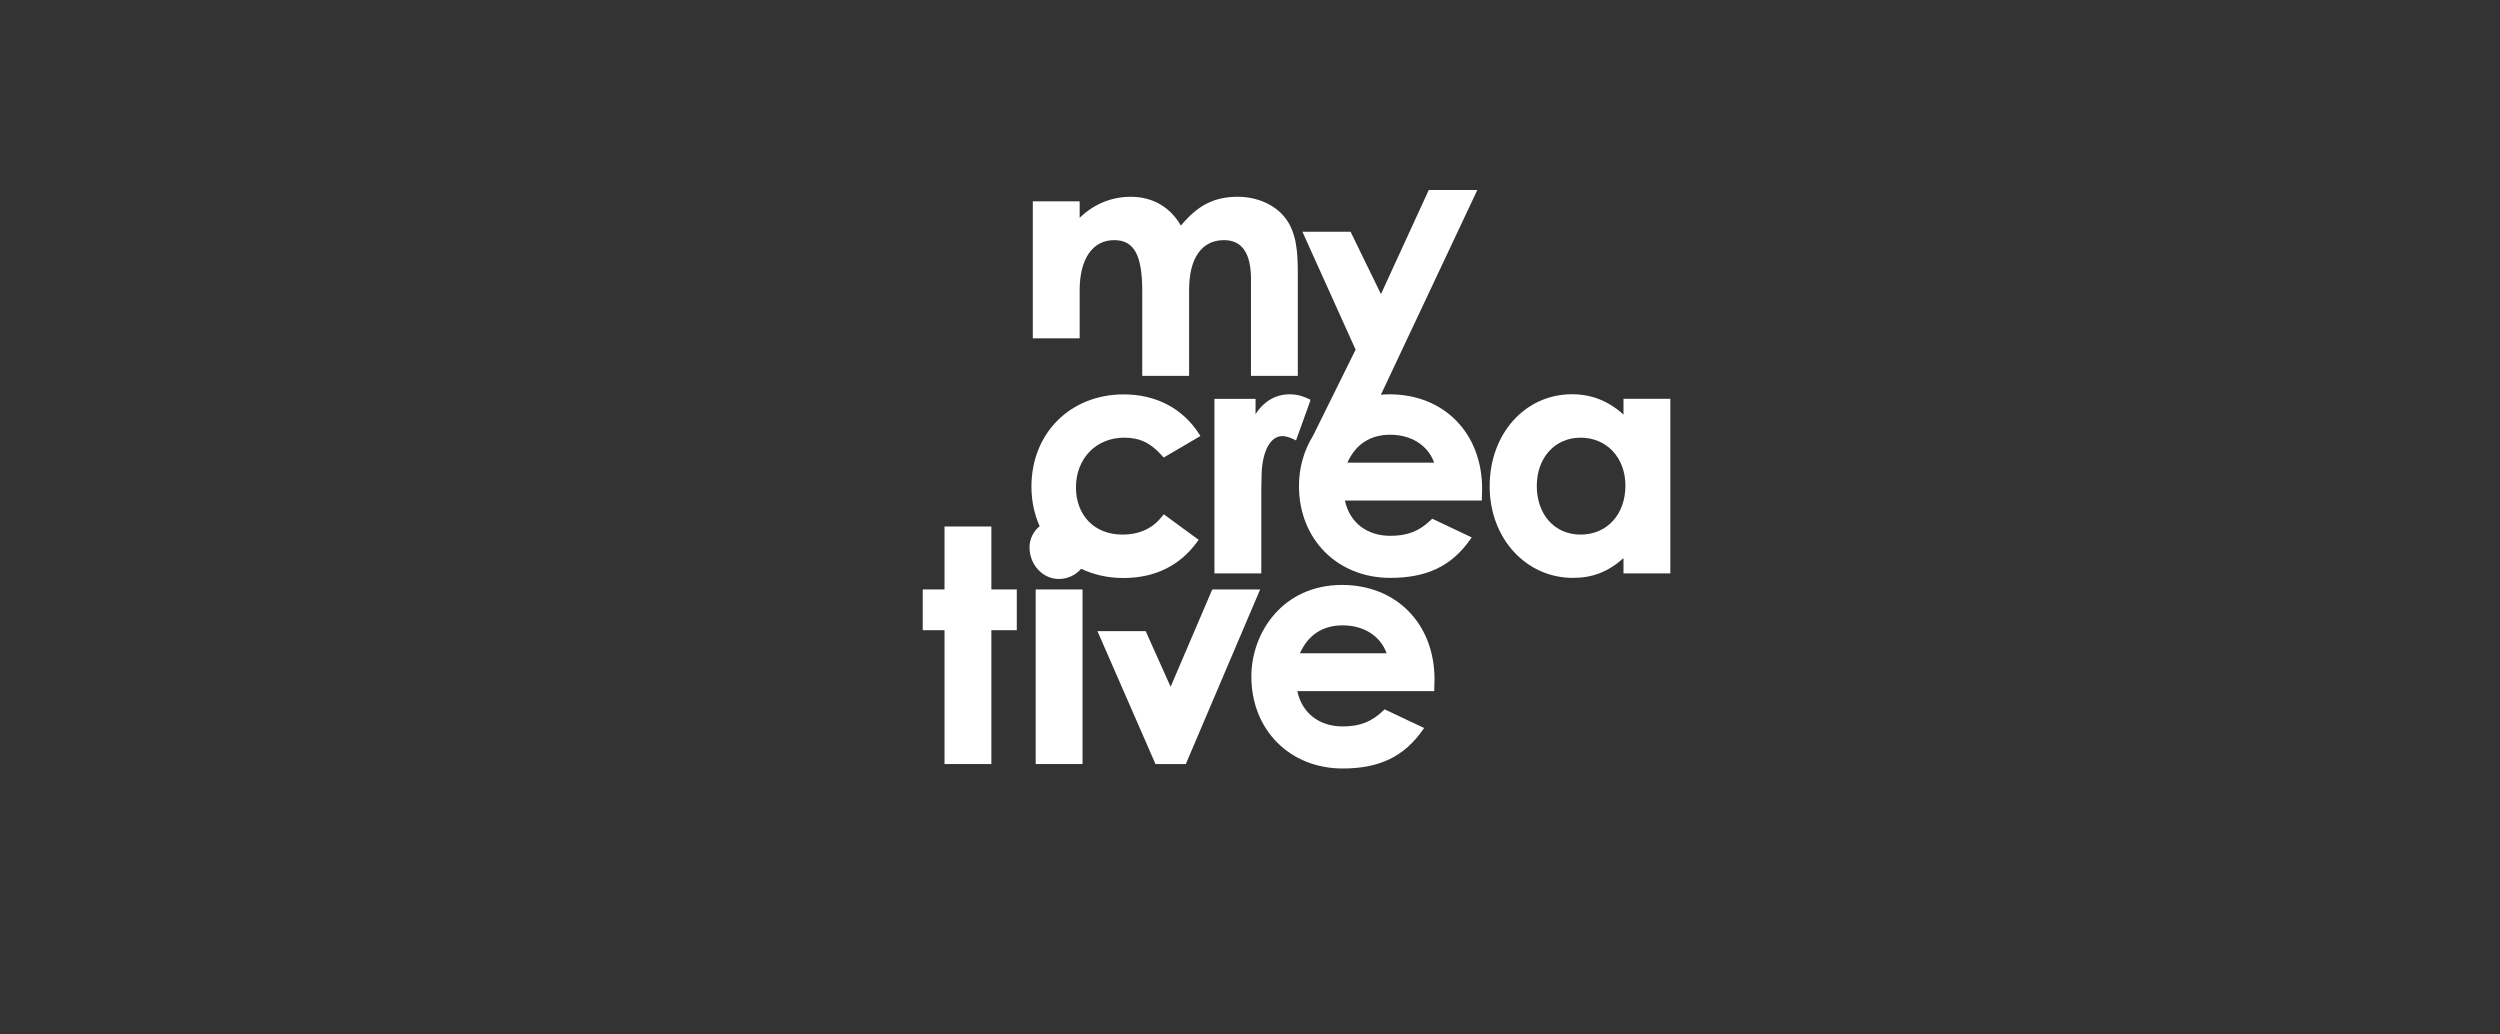 <svg xmlns="http://www.w3.org/2000/svg" id="Vrstva_1" viewBox="0 0 365 151"><rect x="0" y="0" width="365" height="151" fill="#333333" stroke="none"/><defs><style>      .st0 {        fill: #fff;      }    </style></defs><path class="st0" d="M182.64,40.85v14.03h6.84v-14.88c0-3.09-.14-6.05-1.89-8.25-1.49-1.89-4.07-3.02-6.89-3.02-3.4,0-5.83,1.23-8.29,4.21-1.56-2.72-4.14-4.21-7.31-4.21-2.82,0-5.39,1.06-7.47,3.07v-2.41h-6.84v20.01h6.84v-7.01c0-4.59,1.88-7.33,5.04-7.33,2.91,0,4.1,2.17,4.1,7.47v12.35h6.84v-12.58c0-4.6,1.85-7.24,5.08-7.24,2.66,0,3.96,1.89,3.96,5.79Z"></path><path class="st0" d="M191.32,58.36l-.25-.12c-.62-.28-1.46-.67-2.82-.67-2,0-3.76,1.04-4.94,2.9v-2.24h-6v25.49h6.84v-10.38c0-1.36,0-2.9.05-4.25.13-3.29,1.31-5.42,3.02-5.42.63,0,1.33.3,1.69.48l.31.15,2.04-5.66.07-.27Z"></path><path class="st0" d="M202.88,57.57c-.42,0-.84.02-1.27.06l14.08-29.89h-7.09l-6.98,15.2-4.44-9.11h-7.03l7.77,17.22-6.21,12.56c-1.35,2.17-2.06,4.71-2.06,7.34,0,7.78,5.61,13.42,13.33,13.42,5.35,0,8.95-1.73,11.68-5.61l.21-.3-5.77-2.73-.15.15c-1.72,1.67-3.45,2.35-5.97,2.35-3.44,0-5.94-1.96-6.62-5.15h19.99v-.3c0-.27.01-.48.02-.69.01-.22.02-.43.02-.72,0-8.13-5.56-13.8-13.52-13.8ZM196.72,67.55c1.18-2.67,3.33-4.08,6.25-4.08,3.08,0,5.51,1.55,6.42,4.08h-12.67Z"></path><path class="st0" d="M237.03,60.53c-2.2-2-4.67-2.97-7.52-2.97-6.85,0-12.02,5.77-12.02,13.43s5.34,13.38,12.16,13.38c2.86,0,5.16-.89,7.38-2.88v2.23h6.84v-25.49h-6.84v2.31ZM237.31,70.9c0,4.21-2.69,7.15-6.54,7.15s-6.4-2.99-6.4-7.1,2.63-7.05,6.4-7.05,6.54,2.88,6.54,7.01Z"></path><polygon class="st0" points="144.74 76.87 137.9 76.87 137.9 86.06 134.72 86.06 134.72 92.01 137.9 92.01 137.9 111.55 144.74 111.55 144.74 92.01 148.45 92.01 148.45 86.06 144.74 86.06 144.74 76.87"></polygon><path class="st0" d="M169.72,75.31c-1.37,1.82-3.34,2.74-5.86,2.74-4.05,0-6.77-2.78-6.77-6.91s2.89-7.24,7.03-7.24c2.3,0,3.88.76,5.61,2.71l.17.19,5.36-3.14-.17-.27c-2.39-3.75-6.3-5.81-11.02-5.81-7.81,0-13.48,5.67-13.48,13.47,0,2.11.43,4.05,1.2,5.77-.9.75-1.48,1.86-1.48,3.09,0,2.54,1.92,4.62,4.29,4.62,1.3,0,2.46-.58,3.25-1.49,1.81.86,3.88,1.35,6.14,1.35,4.63,0,8.28-1.79,10.83-5.33l.18-.25-5.1-3.73-.18.24Z"></path><rect class="st0" x="151.21" y="86.06" width="6.84" height="25.49"></rect><polygon class="st0" points="176.99 86.06 170.91 100.27 167.27 92.15 160.23 92.15 168.7 111.55 173.13 111.55 183.98 86.06 176.99 86.06"></polygon><path class="st0" d="M195.94,85.4c-8.6,0-13.24,6.89-13.24,13.38,0,7.78,5.61,13.42,13.33,13.42,5.35,0,8.95-1.73,11.68-5.61l.21-.3-5.77-2.73-.15.15c-1.72,1.67-3.45,2.35-5.97,2.35-3.44,0-5.94-1.96-6.62-5.15h19.99v-.3c0-.27.01-.48.02-.69.01-.22.02-.43.02-.72,0-8.13-5.56-13.8-13.52-13.8ZM189.79,95.38c1.18-2.67,3.33-4.08,6.24-4.08,3.08,0,5.51,1.55,6.42,4.08h-12.67Z"></path></svg>